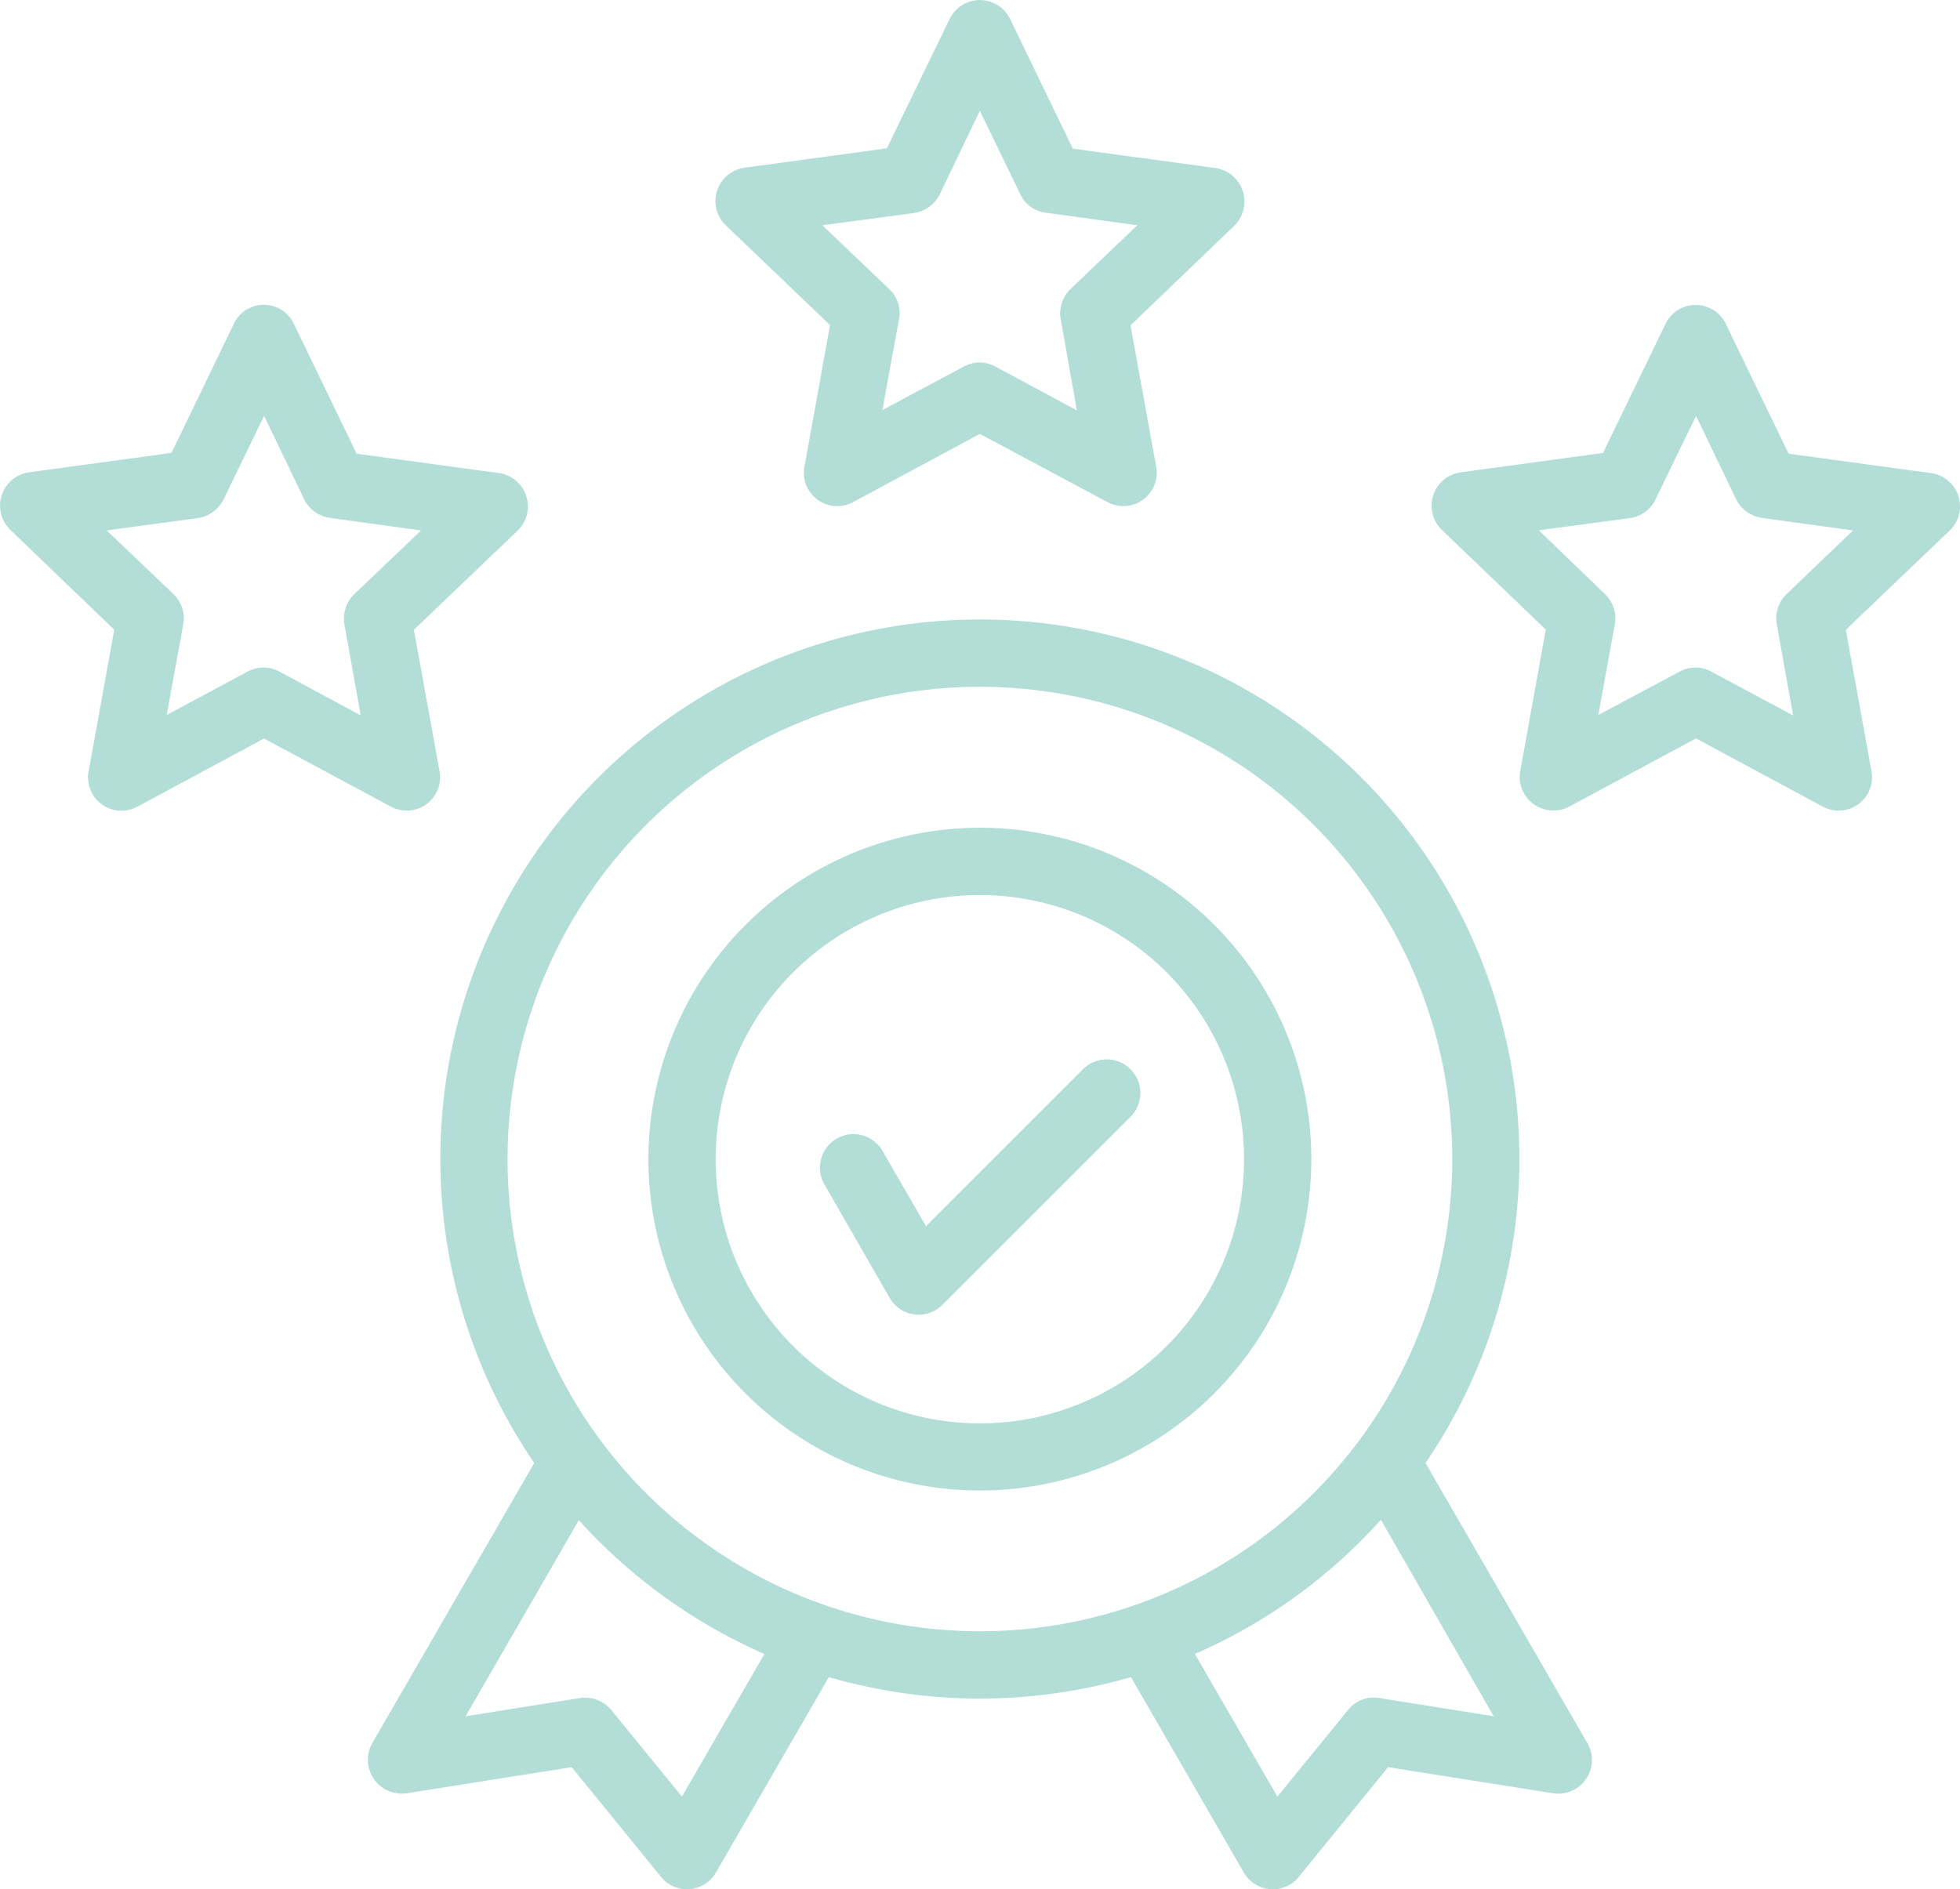 <svg xmlns="http://www.w3.org/2000/svg" width="47.305" height="45.608" viewBox="0 0 47.305 45.608">
  <path id="Path_24" data-name="Path 24" d="M7.446,8.02l1.513,3.128,3.433.467A.813.813,0,0,1,12.849,13L10.34,15.4l.62,3.413a.806.806,0,0,1-1.178.853L6.724,18.024,3.667,19.669a.806.806,0,0,1-1.168-.9l.609-3.372L.6,12.986a.813.813,0,0,1,.467-1.391l3.423-.467L6,8A.8.8,0,0,1,7.446,8.02Zm.244,4.225-.965-2.011-.975,2.011a.832.832,0,0,1-.62.457L2.926,13,4.541,14.54a.812.812,0,0,1,.234.721l-.4,2.194,1.95-1.046a.8.8,0,0,1,.772,0l1.96,1.056-.386-2.153A.827.827,0,0,1,8.9,14.54L10.513,13,8.329,12.7A.829.829,0,0,1,7.689,12.245ZM24.731.656l1.513,3.128,3.443.467a.819.819,0,0,1,.457,1.391L27.636,8.05l.62,3.412a.806.806,0,0,1-1.178.853L24,10.67l-3.057,1.645a.806.806,0,0,1-1.168-.9l.609-3.372L17.866,5.633a.813.813,0,0,1,.467-1.391l3.423-.467L23.269.656A.811.811,0,0,1,24.731.656Zm.244,4.225L24,2.87l-.965,2.011a.832.832,0,0,1-.62.457L20.2,5.633l1.615,1.544a.785.785,0,0,1,.234.721l-.4,2.194,1.96-1.046a.8.8,0,0,1,.772,0l1.96,1.056L25.96,7.948a.827.827,0,0,1,.223-.772L27.8,5.633l-2.184-.3A.781.781,0,0,1,24.975,4.881ZM42.007,8.02l1.513,3.128,3.433.467A.81.81,0,0,1,47.41,13L44.9,15.4l.62,3.413a.806.806,0,0,1-1.178.853l-3.057-1.645-3.057,1.645a.814.814,0,0,1-1.178-.9l.609-3.372-2.509-2.407a.813.813,0,0,1,.467-1.391l3.423-.467L40.555,8A.808.808,0,0,1,42.007,8.02Zm.244,4.225-.965-2.011-.975,2.011a.814.814,0,0,1-.619.457l-2.2.295,1.6,1.544a.812.812,0,0,1,.234.721l-.4,2.194,1.96-1.046a.8.8,0,0,1,.772,0l1.97,1.056-.386-2.153a.827.827,0,0,1,.223-.772L45.074,13,42.891,12.7A.829.829,0,0,1,42.251,12.245ZM20.232,28.759a.81.81,0,0,1,1.4-.812L22.7,29.795l3.788-3.788a.811.811,0,1,1,1.148,1.148l-4.54,4.54a.807.807,0,0,1-1.27-.163ZM24,20.177a8,8,0,1,1-8,8A8.006,8.006,0,0,1,24,20.177ZM28.51,23.67a6.377,6.377,0,1,0,0,9.019A6.381,6.381,0,0,0,28.51,23.67ZM24,15.149A13.024,13.024,0,0,1,34.756,35.513l3.89,6.734a.813.813,0,0,1-.812,1.239l-3.981-.63-2.133,2.62a.807.807,0,0,1-1.351-.081l-2.722-4.713a13.092,13.092,0,0,1-7.292,0l-2.722,4.713a.807.807,0,0,1-1.351.081l-2.133-2.62-3.981.63a.817.817,0,0,1-.833-1.209l3.91-6.764A13.023,13.023,0,0,1,24,15.149Zm9.679,21.734a12.985,12.985,0,0,1-4.489,3.24l1.991,3.443,1.706-2.092a.79.79,0,0,1,.772-.284l2.742.437ZM18.8,40.124a13.149,13.149,0,0,1-4.479-3.23l-2.732,4.733,2.742-.437a.82.82,0,0,1,.772.284l1.706,2.092ZM32.064,20.116a11.4,11.4,0,1,0,0,16.118A11.4,11.4,0,0,0,32.064,20.116Z" transform="translate(-0.351 -0.195)" fill="rgba(88,183,168,0.45)"/>
</svg>
